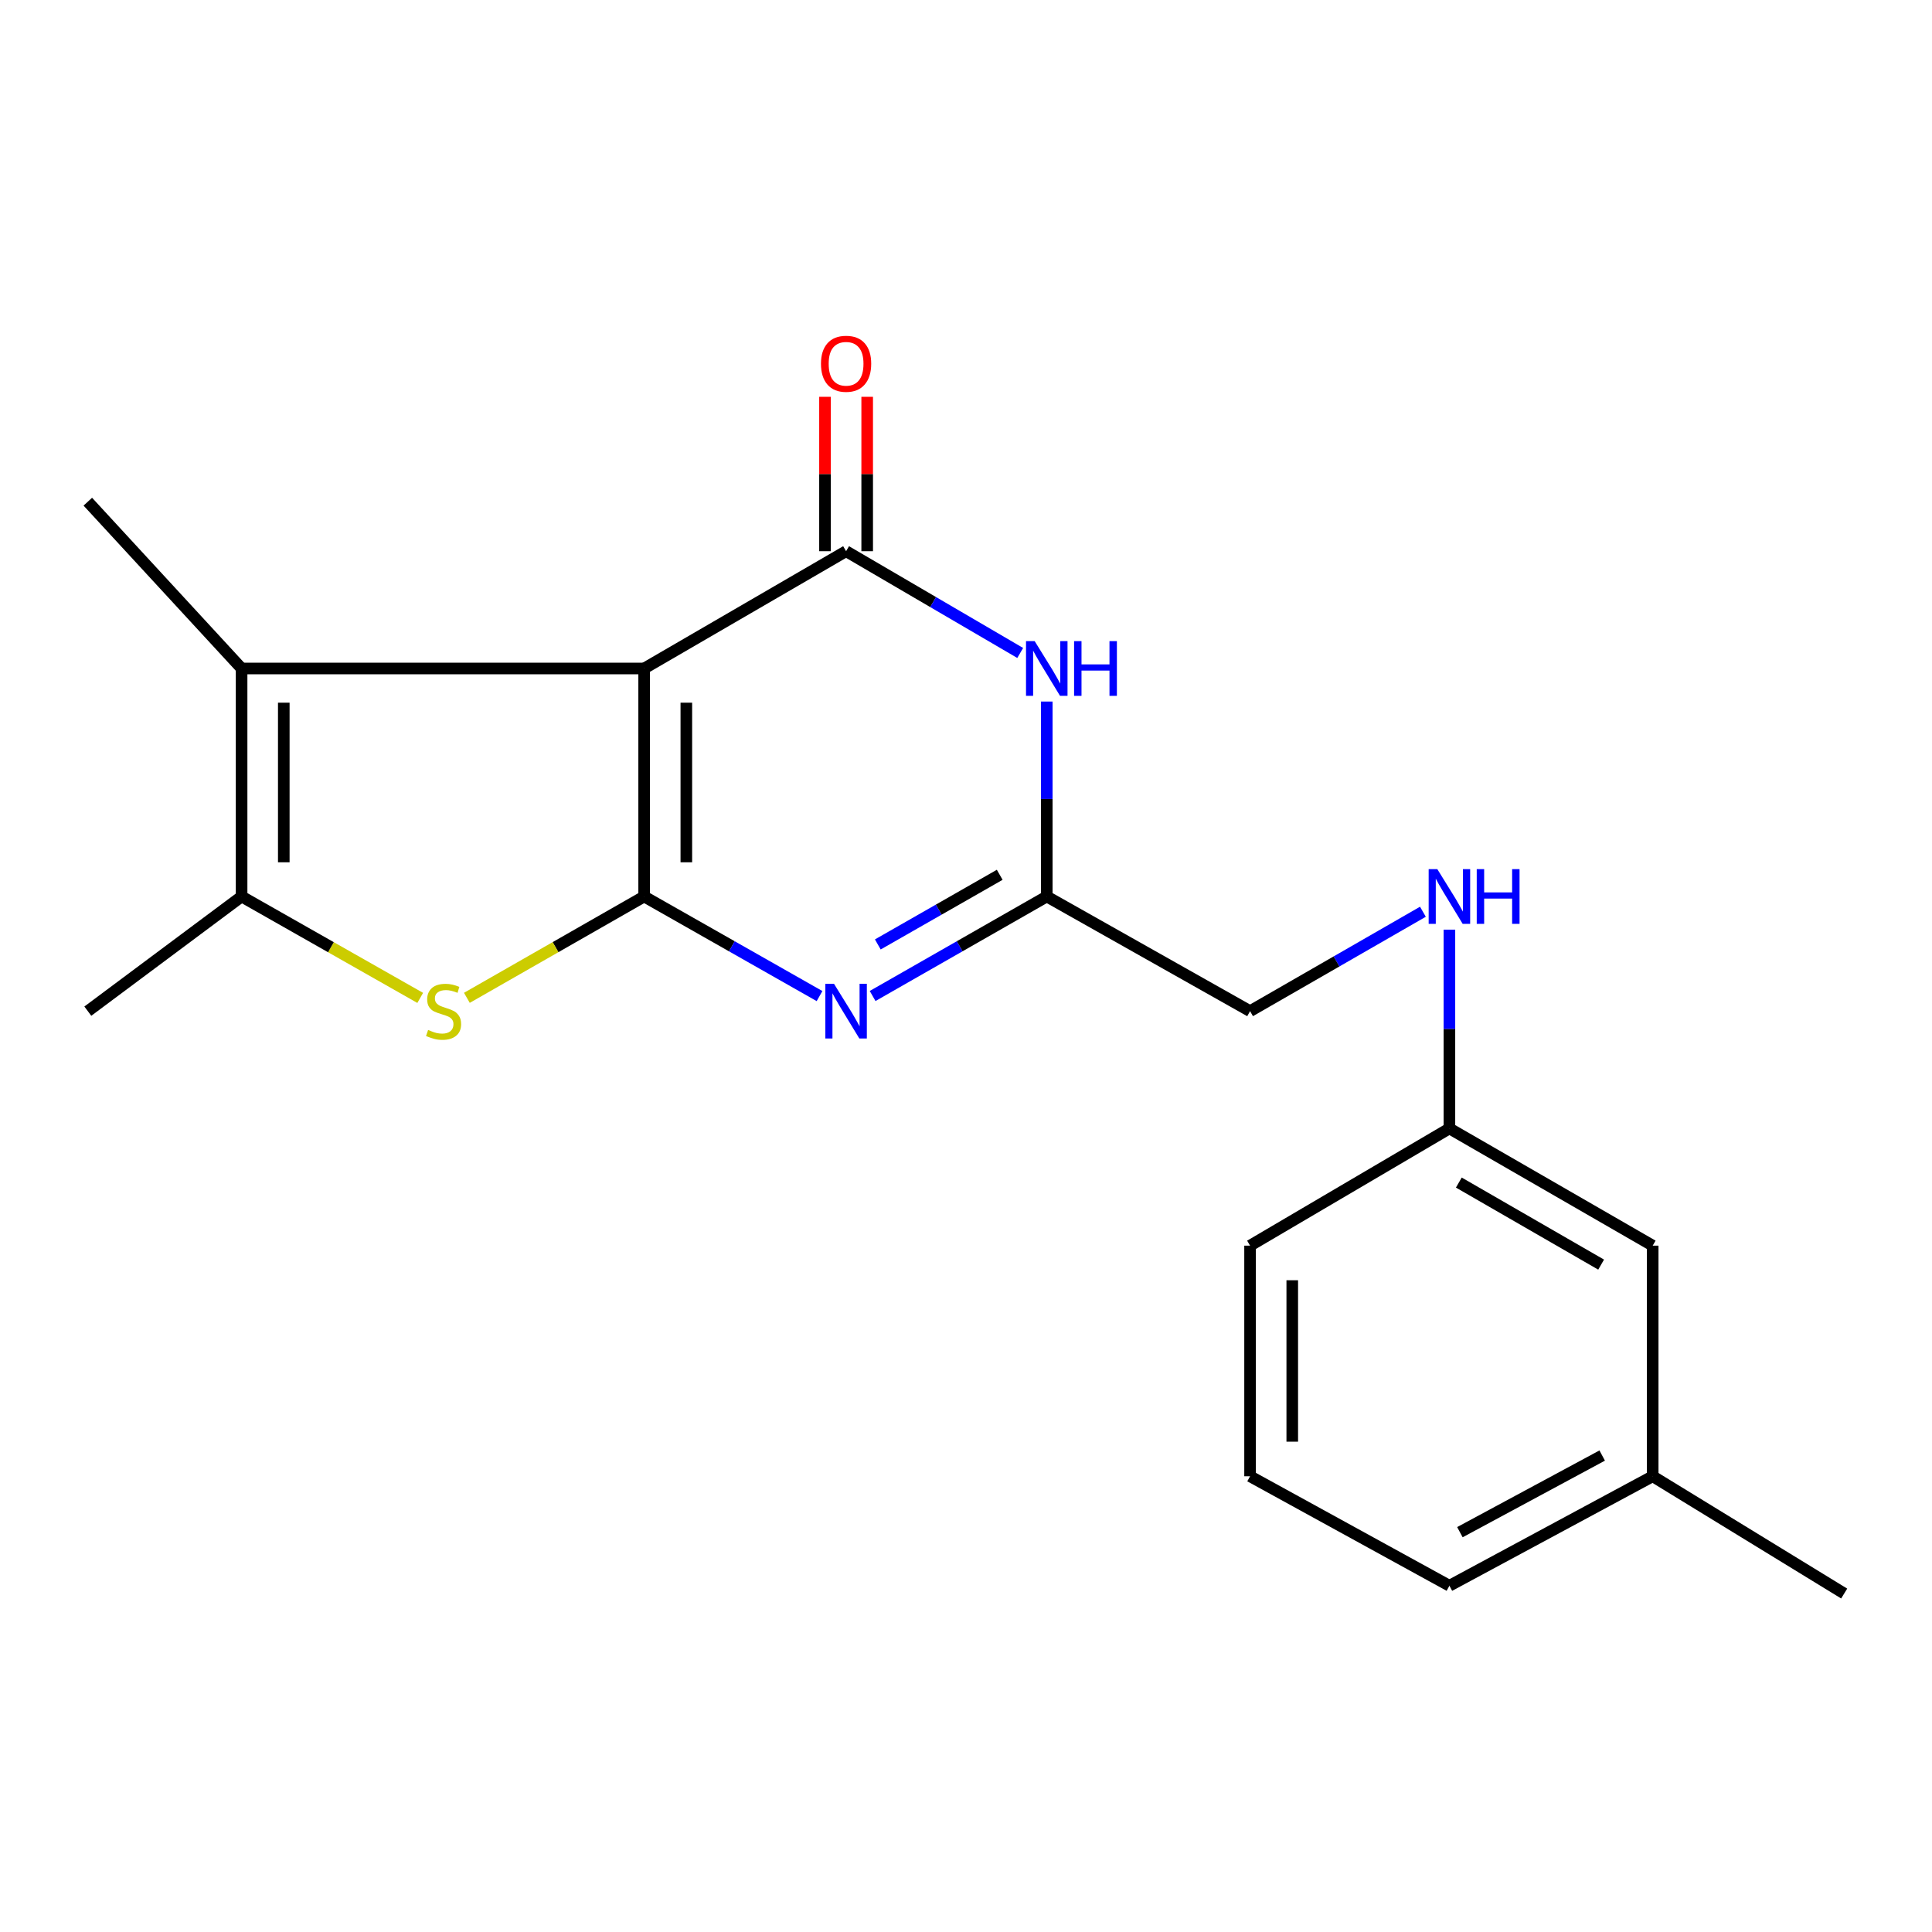 <?xml version='1.0' encoding='iso-8859-1'?>
<svg version='1.1' baseProfile='full'
              xmlns='http://www.w3.org/2000/svg'
                      xmlns:rdkit='http://www.rdkit.org/xml'
                      xmlns:xlink='http://www.w3.org/1999/xlink'
                  xml:space='preserve'
width='1000px' height='1000px' viewBox='0 0 1000 1000'>
<!-- END OF HEADER -->
<rect style='opacity:1.0;fill:#FFFFFF;stroke:none' width='1000' height='1000' x='0' y='0'> </rect>
<path class='bond-0' d='M 333.409,464.024 L 333.409,346.008' style='fill:none;fill-rule:evenodd;stroke:#000000;stroke-width:6px;stroke-linecap:butt;stroke-linejoin:miter;stroke-opacity:1' />
<path class='bond-0' d='M 355.246,446.322 L 355.246,363.711' style='fill:none;fill-rule:evenodd;stroke:#000000;stroke-width:6px;stroke-linecap:butt;stroke-linejoin:miter;stroke-opacity:1' />
<path class='bond-2' d='M 333.409,464.024 L 378.8,489.796' style='fill:none;fill-rule:evenodd;stroke:#000000;stroke-width:6px;stroke-linecap:butt;stroke-linejoin:miter;stroke-opacity:1' />
<path class='bond-2' d='M 378.8,489.796 L 424.19,515.568' style='fill:none;fill-rule:evenodd;stroke:#0000FF;stroke-width:6px;stroke-linecap:butt;stroke-linejoin:miter;stroke-opacity:1' />
<path class='bond-3' d='M 333.409,464.024 L 287.533,490.248' style='fill:none;fill-rule:evenodd;stroke:#000000;stroke-width:6px;stroke-linecap:butt;stroke-linejoin:miter;stroke-opacity:1' />
<path class='bond-3' d='M 287.533,490.248 L 241.657,516.473' style='fill:none;fill-rule:evenodd;stroke:#CCCC00;stroke-width:6px;stroke-linecap:butt;stroke-linejoin:miter;stroke-opacity:1' />
<path class='bond-1' d='M 333.409,346.008 L 437.935,285.302' style='fill:none;fill-rule:evenodd;stroke:#000000;stroke-width:6px;stroke-linecap:butt;stroke-linejoin:miter;stroke-opacity:1' />
<path class='bond-5' d='M 333.409,346.008 L 125.05,346.008' style='fill:none;fill-rule:evenodd;stroke:#000000;stroke-width:6px;stroke-linecap:butt;stroke-linejoin:miter;stroke-opacity:1' />
<path class='bond-8' d='M 448.853,285.302 L 448.853,245.345' style='fill:none;fill-rule:evenodd;stroke:#000000;stroke-width:6px;stroke-linecap:butt;stroke-linejoin:miter;stroke-opacity:1' />
<path class='bond-8' d='M 448.853,245.345 L 448.853,205.389' style='fill:none;fill-rule:evenodd;stroke:#FF0000;stroke-width:6px;stroke-linecap:butt;stroke-linejoin:miter;stroke-opacity:1' />
<path class='bond-8' d='M 427.017,285.302 L 427.017,245.345' style='fill:none;fill-rule:evenodd;stroke:#000000;stroke-width:6px;stroke-linecap:butt;stroke-linejoin:miter;stroke-opacity:1' />
<path class='bond-8' d='M 427.017,245.345 L 427.017,205.389' style='fill:none;fill-rule:evenodd;stroke:#FF0000;stroke-width:6px;stroke-linecap:butt;stroke-linejoin:miter;stroke-opacity:1' />
<path class='bond-21' d='M 437.935,285.302 L 482.996,311.638' style='fill:none;fill-rule:evenodd;stroke:#000000;stroke-width:6px;stroke-linecap:butt;stroke-linejoin:miter;stroke-opacity:1' />
<path class='bond-21' d='M 482.996,311.638 L 528.058,337.974' style='fill:none;fill-rule:evenodd;stroke:#0000FF;stroke-width:6px;stroke-linecap:butt;stroke-linejoin:miter;stroke-opacity:1' />
<path class='bond-7' d='M 451.666,515.527 L 496.736,489.776' style='fill:none;fill-rule:evenodd;stroke:#0000FF;stroke-width:6px;stroke-linecap:butt;stroke-linejoin:miter;stroke-opacity:1' />
<path class='bond-7' d='M 496.736,489.776 L 541.805,464.024' style='fill:none;fill-rule:evenodd;stroke:#000000;stroke-width:6px;stroke-linecap:butt;stroke-linejoin:miter;stroke-opacity:1' />
<path class='bond-7' d='M 454.353,488.841 L 485.902,470.815' style='fill:none;fill-rule:evenodd;stroke:#0000FF;stroke-width:6px;stroke-linecap:butt;stroke-linejoin:miter;stroke-opacity:1' />
<path class='bond-7' d='M 485.902,470.815 L 517.451,452.79' style='fill:none;fill-rule:evenodd;stroke:#000000;stroke-width:6px;stroke-linecap:butt;stroke-linejoin:miter;stroke-opacity:1' />
<path class='bond-6' d='M 217.502,516.511 L 171.276,490.268' style='fill:none;fill-rule:evenodd;stroke:#CCCC00;stroke-width:6px;stroke-linecap:butt;stroke-linejoin:miter;stroke-opacity:1' />
<path class='bond-6' d='M 171.276,490.268 L 125.05,464.024' style='fill:none;fill-rule:evenodd;stroke:#000000;stroke-width:6px;stroke-linecap:butt;stroke-linejoin:miter;stroke-opacity:1' />
<path class='bond-4' d='M 541.805,363.119 L 541.805,413.572' style='fill:none;fill-rule:evenodd;stroke:#0000FF;stroke-width:6px;stroke-linecap:butt;stroke-linejoin:miter;stroke-opacity:1' />
<path class='bond-4' d='M 541.805,413.572 L 541.805,464.024' style='fill:none;fill-rule:evenodd;stroke:#000000;stroke-width:6px;stroke-linecap:butt;stroke-linejoin:miter;stroke-opacity:1' />
<path class='bond-13' d='M 125.05,346.008 L 45.455,259.668' style='fill:none;fill-rule:evenodd;stroke:#000000;stroke-width:6px;stroke-linecap:butt;stroke-linejoin:miter;stroke-opacity:1' />
<path class='bond-20' d='M 125.05,346.008 L 125.05,464.024' style='fill:none;fill-rule:evenodd;stroke:#000000;stroke-width:6px;stroke-linecap:butt;stroke-linejoin:miter;stroke-opacity:1' />
<path class='bond-20' d='M 146.887,363.711 L 146.887,446.322' style='fill:none;fill-rule:evenodd;stroke:#000000;stroke-width:6px;stroke-linecap:butt;stroke-linejoin:miter;stroke-opacity:1' />
<path class='bond-14' d='M 125.05,464.024 L 45.455,523.372' style='fill:none;fill-rule:evenodd;stroke:#000000;stroke-width:6px;stroke-linecap:butt;stroke-linejoin:miter;stroke-opacity:1' />
<path class='bond-10' d='M 541.805,464.024 L 647.035,523.372' style='fill:none;fill-rule:evenodd;stroke:#000000;stroke-width:6px;stroke-linecap:butt;stroke-linejoin:miter;stroke-opacity:1' />
<path class='bond-9' d='M 736.498,471.914 L 691.766,497.643' style='fill:none;fill-rule:evenodd;stroke:#0000FF;stroke-width:6px;stroke-linecap:butt;stroke-linejoin:miter;stroke-opacity:1' />
<path class='bond-9' d='M 691.766,497.643 L 647.035,523.372' style='fill:none;fill-rule:evenodd;stroke:#000000;stroke-width:6px;stroke-linecap:butt;stroke-linejoin:miter;stroke-opacity:1' />
<path class='bond-11' d='M 750.214,481.186 L 750.214,532.632' style='fill:none;fill-rule:evenodd;stroke:#0000FF;stroke-width:6px;stroke-linecap:butt;stroke-linejoin:miter;stroke-opacity:1' />
<path class='bond-11' d='M 750.214,532.632 L 750.214,584.078' style='fill:none;fill-rule:evenodd;stroke:#000000;stroke-width:6px;stroke-linecap:butt;stroke-linejoin:miter;stroke-opacity:1' />
<path class='bond-12' d='M 750.214,584.078 L 855.431,644.748' style='fill:none;fill-rule:evenodd;stroke:#000000;stroke-width:6px;stroke-linecap:butt;stroke-linejoin:miter;stroke-opacity:1' />
<path class='bond-12' d='M 755.088,612.096 L 828.74,654.565' style='fill:none;fill-rule:evenodd;stroke:#000000;stroke-width:6px;stroke-linecap:butt;stroke-linejoin:miter;stroke-opacity:1' />
<path class='bond-17' d='M 750.214,584.078 L 647.035,644.748' style='fill:none;fill-rule:evenodd;stroke:#000000;stroke-width:6px;stroke-linecap:butt;stroke-linejoin:miter;stroke-opacity:1' />
<path class='bond-15' d='M 855.431,644.748 L 855.431,764.111' style='fill:none;fill-rule:evenodd;stroke:#000000;stroke-width:6px;stroke-linecap:butt;stroke-linejoin:miter;stroke-opacity:1' />
<path class='bond-19' d='M 855.431,764.111 L 954.545,824.817' style='fill:none;fill-rule:evenodd;stroke:#000000;stroke-width:6px;stroke-linecap:butt;stroke-linejoin:miter;stroke-opacity:1' />
<path class='bond-22' d='M 855.431,764.111 L 750.214,820.777' style='fill:none;fill-rule:evenodd;stroke:#000000;stroke-width:6px;stroke-linecap:butt;stroke-linejoin:miter;stroke-opacity:1' />
<path class='bond-22' d='M 829.294,753.385 L 755.642,793.051' style='fill:none;fill-rule:evenodd;stroke:#000000;stroke-width:6px;stroke-linecap:butt;stroke-linejoin:miter;stroke-opacity:1' />
<path class='bond-16' d='M 647.035,764.111 L 647.035,644.748' style='fill:none;fill-rule:evenodd;stroke:#000000;stroke-width:6px;stroke-linecap:butt;stroke-linejoin:miter;stroke-opacity:1' />
<path class='bond-16' d='M 668.871,746.206 L 668.871,662.653' style='fill:none;fill-rule:evenodd;stroke:#000000;stroke-width:6px;stroke-linecap:butt;stroke-linejoin:miter;stroke-opacity:1' />
<path class='bond-18' d='M 647.035,764.111 L 750.214,820.777' style='fill:none;fill-rule:evenodd;stroke:#000000;stroke-width:6px;stroke-linecap:butt;stroke-linejoin:miter;stroke-opacity:1' />
<path  class='atom-3' d='M 431.675 509.212
L 440.955 524.212
Q 441.875 525.692, 443.355 528.372
Q 444.835 531.052, 444.915 531.212
L 444.915 509.212
L 448.675 509.212
L 448.675 537.532
L 444.795 537.532
L 434.835 521.132
Q 433.675 519.212, 432.435 517.012
Q 431.235 514.812, 430.875 514.132
L 430.875 537.532
L 427.195 537.532
L 427.195 509.212
L 431.675 509.212
' fill='#0000FF'/>
<path  class='atom-4' d='M 221.587 533.092
Q 221.907 533.212, 223.227 533.772
Q 224.547 534.332, 225.987 534.692
Q 227.467 535.012, 228.907 535.012
Q 231.587 535.012, 233.147 533.732
Q 234.707 532.412, 234.707 530.132
Q 234.707 528.572, 233.907 527.612
Q 233.147 526.652, 231.947 526.132
Q 230.747 525.612, 228.747 525.012
Q 226.227 524.252, 224.707 523.532
Q 223.227 522.812, 222.147 521.292
Q 221.107 519.772, 221.107 517.212
Q 221.107 513.652, 223.507 511.452
Q 225.947 509.252, 230.747 509.252
Q 234.027 509.252, 237.747 510.812
L 236.827 513.892
Q 233.427 512.492, 230.867 512.492
Q 228.107 512.492, 226.587 513.652
Q 225.067 514.772, 225.107 516.732
Q 225.107 518.252, 225.867 519.172
Q 226.667 520.092, 227.787 520.612
Q 228.947 521.132, 230.867 521.732
Q 233.427 522.532, 234.947 523.332
Q 236.467 524.132, 237.547 525.772
Q 238.667 527.372, 238.667 530.132
Q 238.667 534.052, 236.027 536.172
Q 233.427 538.252, 229.067 538.252
Q 226.547 538.252, 224.627 537.692
Q 222.747 537.172, 220.507 536.252
L 221.587 533.092
' fill='#CCCC00'/>
<path  class='atom-5' d='M 535.545 331.848
L 544.825 346.848
Q 545.745 348.328, 547.225 351.008
Q 548.705 353.688, 548.785 353.848
L 548.785 331.848
L 552.545 331.848
L 552.545 360.168
L 548.665 360.168
L 538.705 343.768
Q 537.545 341.848, 536.305 339.648
Q 535.105 337.448, 534.745 336.768
L 534.745 360.168
L 531.065 360.168
L 531.065 331.848
L 535.545 331.848
' fill='#0000FF'/>
<path  class='atom-5' d='M 555.945 331.848
L 559.785 331.848
L 559.785 343.888
L 574.265 343.888
L 574.265 331.848
L 578.105 331.848
L 578.105 360.168
L 574.265 360.168
L 574.265 347.088
L 559.785 347.088
L 559.785 360.168
L 555.945 360.168
L 555.945 331.848
' fill='#0000FF'/>
<path  class='atom-9' d='M 424.935 188.281
Q 424.935 181.481, 428.295 177.681
Q 431.655 173.881, 437.935 173.881
Q 444.215 173.881, 447.575 177.681
Q 450.935 181.481, 450.935 188.281
Q 450.935 195.161, 447.535 199.081
Q 444.135 202.961, 437.935 202.961
Q 431.695 202.961, 428.295 199.081
Q 424.935 195.201, 424.935 188.281
M 437.935 199.761
Q 442.255 199.761, 444.575 196.881
Q 446.935 193.961, 446.935 188.281
Q 446.935 182.721, 444.575 179.921
Q 442.255 177.081, 437.935 177.081
Q 433.615 177.081, 431.255 179.881
Q 428.935 182.681, 428.935 188.281
Q 428.935 194.001, 431.255 196.881
Q 433.615 199.761, 437.935 199.761
' fill='#FF0000'/>
<path  class='atom-10' d='M 743.954 449.864
L 753.234 464.864
Q 754.154 466.344, 755.634 469.024
Q 757.114 471.704, 757.194 471.864
L 757.194 449.864
L 760.954 449.864
L 760.954 478.184
L 757.074 478.184
L 747.114 461.784
Q 745.954 459.864, 744.714 457.664
Q 743.514 455.464, 743.154 454.784
L 743.154 478.184
L 739.474 478.184
L 739.474 449.864
L 743.954 449.864
' fill='#0000FF'/>
<path  class='atom-10' d='M 764.354 449.864
L 768.194 449.864
L 768.194 461.904
L 782.674 461.904
L 782.674 449.864
L 786.514 449.864
L 786.514 478.184
L 782.674 478.184
L 782.674 465.104
L 768.194 465.104
L 768.194 478.184
L 764.354 478.184
L 764.354 449.864
' fill='#0000FF'/>
</svg>
